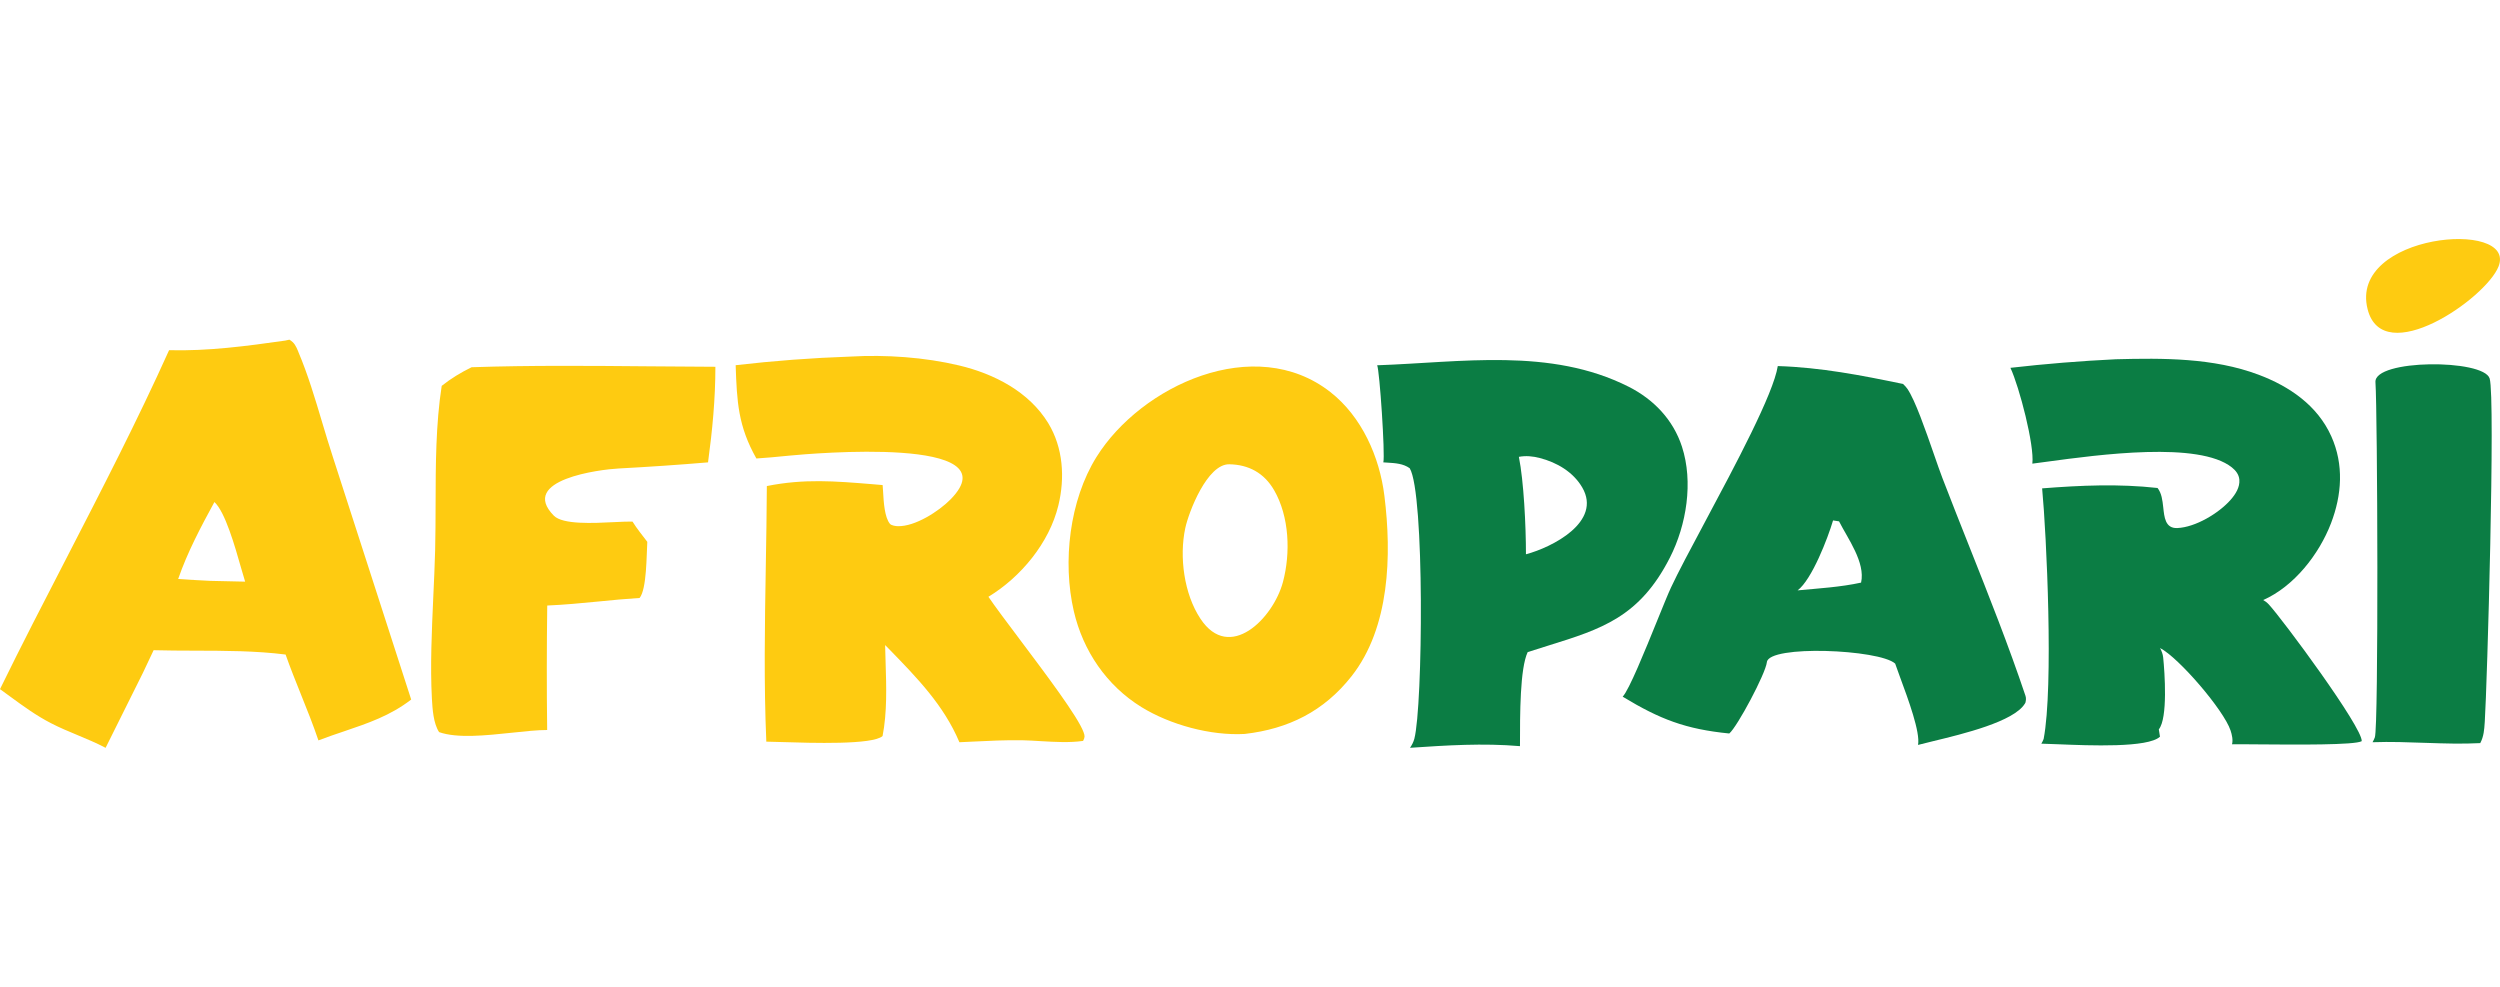 <svg xmlns="http://www.w3.org/2000/svg" width="380" height="150" fill="none"><g id="SVG Font Image"><g id="x_1" fill="#0b7d44"><path d="M321.59 54.608C328.784 54.417 336.441 54.382 343.279 56.947C347.984 58.713 352.251 61.618 354.361 66.328C356.288 70.627 355.968 75.231 354.306 79.555C352.496 84.262 348.692 89.136 344.01 91.204C344.321 91.395 344.608 91.602 344.856 91.871C346.992 94.188 359.091 110.53 358.985 112.656C357.96 113.266 349.039 113.192 343.404 113.145C341.513 113.129 339.992 113.116 339.265 113.134C339.447 112.49 339.251 111.651 339.041 111.02C338.02 107.949 331.198 99.987 328.327 98.498C328.565 98.953 328.75 99.419 328.803 99.934C329.038 102.208 329.527 109.165 328.14 110.858L328.316 111.977C326.491 113.689 317.659 113.326 312.748 113.124C311.72 113.081 310.864 113.046 310.28 113.038C310.418 112.809 310.55 112.566 310.636 112.312C312.155 104.354 311.074 81.282 310.404 74.232C316.307 73.77 322.057 73.517 327.949 74.174C328.575 74.98 328.693 76.037 328.813 77.113C328.973 78.542 329.085 80.343 330.948 80.264C333.708 80.148 337.259 78.014 339.049 75.979C339.789 75.137 340.482 74.07 340.381 72.901C340.314 72.13 339.842 71.523 339.252 71.052C334.243 67.044 319.058 69.104 311.074 70.187C310.278 70.295 309.553 70.394 308.917 70.475C309.251 67.703 306.943 58.82 305.584 55.91C310.906 55.301 316.241 54.867 321.59 54.608Z"/><path fill-rule="evenodd" d="M247.559 58.785C251.362 60.706 254.327 63.801 255.657 67.892C257.405 73.265 256.352 79.787 253.831 84.746C249.227 93.803 243.42 95.612 235.376 98.118C234.356 98.436 233.3 98.765 232.206 99.121C231.036 101.64 231.036 108.426 231.036 113.414C225.4 112.935 219.949 113.288 214.323 113.665C214.603 113.261 214.857 112.769 214.981 112.29C216.271 107.37 216.562 74.879 214.276 71.172C213.299 70.466 212.078 70.392 210.895 70.32C210.684 70.308 210.474 70.295 210.268 70.279C210.556 69.099 209.699 56.284 209.329 55.522C222.071 55.084 235.669 52.78 247.559 58.785ZM230.869 69.44C231.937 69.237 232.986 69.345 234.032 69.613C236.622 70.278 239.117 71.724 240.497 74.087C243.555 79.317 235.917 83.199 231.944 84.251C231.944 79.925 231.614 73.139 230.869 69.44Z" clip-rule="evenodd"/><path d="M378.428 57.533C379.318 60.444 378.033 104.504 377.687 109.675L377.678 109.8C377.605 110.917 377.538 111.935 376.998 112.953C371.55 113.239 366.086 112.62 360.626 112.818C360.767 112.583 360.876 112.333 360.975 112.078C361.561 110.583 361.384 62.6 361.069 58.097C360.819 54.576 377.519 54.547 378.428 57.533Z"/><path fill-rule="evenodd" d="M289.262 58.364C282.902 57.036 276.734 55.845 270.224 55.642C269.558 59.862 263.805 70.633 259.146 79.355C256.985 83.401 255.058 87.007 253.986 89.313C253.547 90.256 252.791 92.121 251.917 94.275L251.915 94.28C250.036 98.915 247.615 104.885 246.647 105.895C252.325 109.336 256.212 110.832 262.849 111.491C264.07 110.471 268.373 102.399 268.566 100.646C268.855 97.995 285.635 98.695 288.064 100.864C288.245 101.404 288.517 102.143 288.832 102.996L288.834 103C290.054 106.303 291.907 111.325 291.542 113.229C292.145 113.066 292.93 112.876 293.83 112.658C298.446 111.54 306.095 109.689 307.776 106.96C307.796 106.928 307.814 106.896 307.832 106.863C307.843 106.843 307.854 106.822 307.866 106.802C307.951 106.442 307.991 106.118 307.871 105.76C305.313 98.133 302.309 90.564 299.316 83.025L299.314 83.022C297.934 79.545 296.556 76.075 295.226 72.609C294.873 71.687 294.431 70.415 293.943 69.007C292.684 65.379 291.113 60.852 289.927 59.108C289.738 58.832 289.506 58.59 289.262 58.364ZM278.625 79.105L279.535 79.245C280.871 81.884 283.565 85.49 282.885 88.557C279.731 89.247 276.432 89.432 273.234 89.737C275.408 88.111 277.841 81.763 278.625 79.105Z" clip-rule="evenodd"/></g><g id="x_2" fill="#fecb11"><path d="M379.787 40.482C377.904 45.359 362.211 56.208 359.876 46.998C356.964 35.492 382.578 33.261 379.787 40.482Z"/><path fill-rule="evenodd" d="M43.99 51.63 43.34 51.77C37.44 52.61 31.68 53.38 25.7 53.23 20.89 63.92 15.49 74.38 10.1 84.84 6.68 91.46 3.26 98.08 0 104.75.51 105.12 1.02 105.49 1.54 105.87 3.53 107.33 5.54 108.79 7.74 109.92 9.05 110.6 10.42 111.17 11.79 111.74 13.23 112.34 14.67 112.94 16.05 113.67L21.72 102.28 23.35 98.83C25.36 98.89 27.4 98.89 29.47 98.9 34.15 98.91 38.91 98.92 43.41 99.49 44.13 101.53 44.94 103.55 45.75 105.57 46.68 107.88 47.61 110.2 48.4 112.54 49.73 112.03 51.05 111.58 52.36 111.14 55.9 109.94 59.34 108.78 62.5 106.33L50.58 69.41C50.02 67.71 49.5 65.96 48.97 64.2 47.89 60.57 46.79 56.89 45.36 53.52L45.31 53.38C44.98 52.61 44.76 52.09 43.99 51.63ZM36.67 86.41C35.7 82.99 34.22 77.8 32.59 76.31 30.53 80.09 28.49 83.93 27.08 88.01 28.7 88.12 30.32 88.21 31.94 88.29L37.26 88.41C37.09 87.88 36.9 87.19 36.67 86.41ZM166.66 69.47C162.57 76.04 161.48 85.38 163.22 92.9 164.62 98.93 168.2 104.2 173.49 107.47 177.85 110.16 184.01 111.85 189.19 111.56 195.83 110.8 201.24 108.12 205.44 102.78 211.26 95.39 211.55 84.37 210.43 75.37 209.7 69.45 206.99 63.32 202.2 59.58 190.73 50.62 173.44 58.6 166.66 69.47ZM186.85 70.57C183.5 70.51 180.69 77.81 180.16 80.28 179.23 84.65 179.97 90.29 182.47 94.05 186.87 100.7 193.53 94.02 195.01 88.46 196.18 84.07 195.99 78.52 193.66 74.5 192.14 71.88 189.78 70.62 186.85 70.57Z" clip-rule="evenodd"/><path d="M98.57 55.68C89.6 55.6 80.62 55.52 71.68 55.82 70.02 56.64 68.59 57.5 67.14 58.65 66.24 64.44 66.22 70.64 66.21 76.7 66.2 79.05 66.2 81.38 66.14 83.66 66.08 85.99 65.97 88.35 65.86 90.72 65.63 95.91 65.38 101.16 65.65 106.22 65.74 107.78 65.87 109.93 66.74 111.28 69.49 112.26 73.88 111.79 77.85 111.37 79.81 111.16 81.66 110.96 83.17 110.96 83.09 104.65 83.1 98.34 83.18 92.04 85.78 91.93 88.37 91.68 90.95 91.43 93.04 91.22 95.13 91.02 97.22 90.89 98.32 89.54 98.27 84.24 98.39 82.36 97.63 81.35 96.8 80.35 96.14 79.28 95.48 79.26 94.52 79.31 93.43 79.36 90.1 79.53 85.53 79.75 84.18 78.38 78.79 72.9 91.27 71.35 94.03 71.21 98.54 70.97 103.12 70.66 107.62 70.28 108.28 65.43 108.74 60.64 108.74 55.75 105.35 55.74 101.96 55.71 98.57 55.68H98.57ZM129.27 54.2C134.64 53.89 140.55 54.3 145.79 55.55 151.11 56.82 156.41 59.53 159.34 64.33 161.61 68.07 161.89 72.65 160.87 76.83 159.5 82.5 155.17 87.72 150.24 90.71 151.2 92.13 153.01 94.54 155.04 97.24 159.02 102.54 163.85 108.95 164.7 111.29 164.92 111.89 164.91 112.05 164.63 112.62 162.56 112.91 160.42 112.78 158.29 112.66 157.32 112.6 156.36 112.54 155.41 112.52 152.85 112.48 150.28 112.6 147.72 112.73 147.09 112.76 146.46 112.79 145.83 112.82 143.47 107.21 139.39 103.03 135.23 98.75 135 98.52 134.77 98.28 134.54 98.05 134.56 98.9 134.59 99.78 134.61 100.66 134.73 104.4 134.85 108.31 134.15 111.88 132.65 113.23 123.45 112.94 118.72 112.79 117.75 112.76 116.97 112.73 116.48 112.73 116.1 103.92 116.25 95.01 116.4 86.14 116.47 82.04 116.54 77.95 116.56 73.88 122.22 72.74 127 73.14 132.51 73.59 133.06 73.64 133.6 73.68 134.16 73.73 134.19 74.02 134.21 74.37 134.23 74.75 134.32 76.38 134.46 78.63 135.27 79.62 135.48 79.88 136.17 79.98 136.49 79.98 139.11 80.04 142.71 77.71 144.48 75.91 154.04 66.2 123.2 68.95 120.04 69.25 118 69.45 116.24 69.62 114.97 69.69 112.19 64.76 112.01 61.09 111.82 55.51 117.62 54.84 123.43 54.4 129.27 54.2Z"/></g></g></svg>